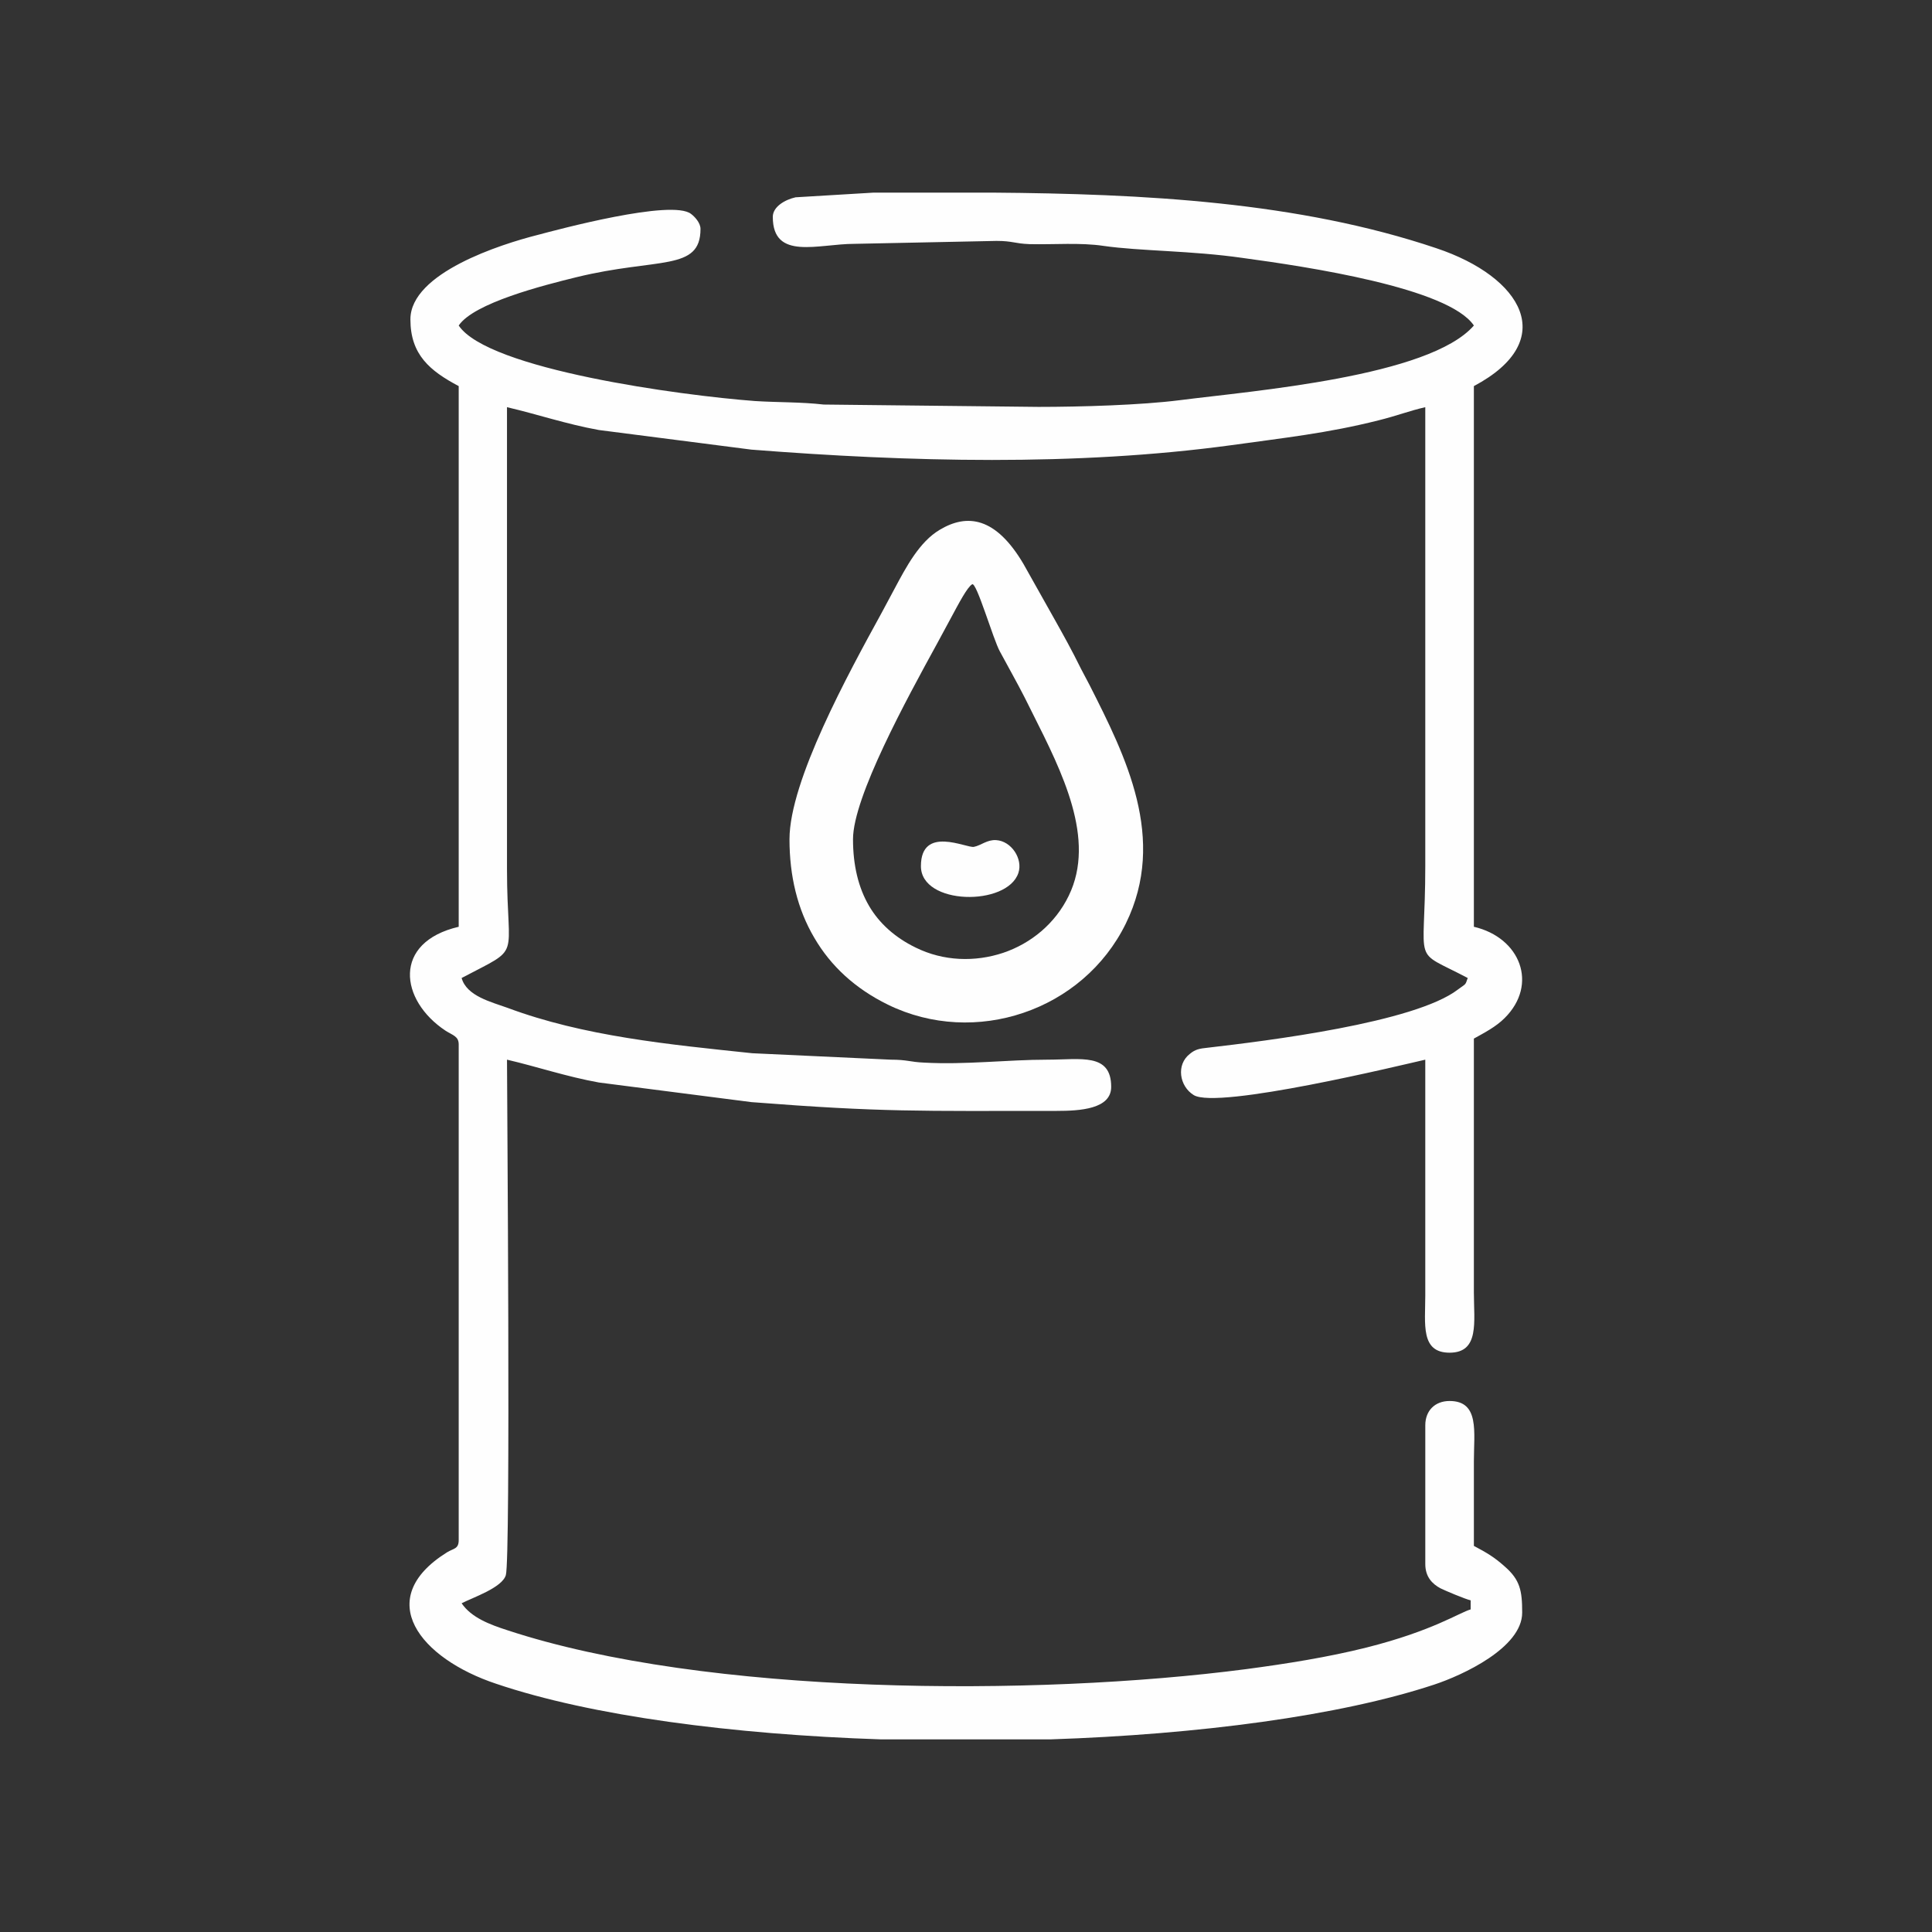 <?xml version="1.0" encoding="UTF-8"?>
<!DOCTYPE svg PUBLIC "-//W3C//DTD SVG 1.1//EN" "http://www.w3.org/Graphics/SVG/1.1/DTD/svg11.dtd">
<!-- Creator: CorelDRAW 2021.5 -->
<svg xmlns="http://www.w3.org/2000/svg" xml:space="preserve" width="66px" height="66px" version="1.1" style="shape-rendering:geometricPrecision; text-rendering:geometricPrecision; image-rendering:optimizeQuality; fill-rule:evenodd; clip-rule:evenodd"
viewBox="0 0 66 66"
 xmlns:xlink="http://www.w3.org/1999/xlink"
 xmlns:xodm="http://www.corel.com/coreldraw/odm/2003">
 <rect x="0" y="0" width="66" height="66" fill="#333333" stroke="none"/>
 <defs>
  <style type="text/css">
   <![CDATA[
    .fil0 {fill:none}
    .fil1 {fill:#FEFEFE}
    .fil2 {fill:#FEFEFE;fill-rule:nonzero}
   ]]>
  </style>
 </defs>
 <g id="Layer_x0020_1">
  <g id="_2861811517008">
   <rect class="fil0" width="66" height="66"/>
   <g>
    <path class="fil1" d="M26.4 7.41c0,1.5 1.55,0.92 2.79,0.92l4.85 -0.1c0.56,0 0.61,0.09 1.13,0.11 0.84,0.02 1.73,-0.06 2.53,0.06 1.25,0.18 3,0.16 4.74,0.41 2.21,0.3 7.04,1.02 7.91,2.31 -1.52,1.75 -7.54,2.23 -10.04,2.55 -1.33,0.17 -3.4,0.23 -4.83,0.23l-7.34 -0.08c-0.78,-0.09 -1.57,-0.07 -2.35,-0.12 -2.53,-0.19 -9.12,-1.08 -10.12,-2.58 0.52,-0.77 2.88,-1.37 4.02,-1.65 2.78,-0.68 4.24,-0.19 4.24,-1.65 0,-0.21 -0.2,-0.42 -0.32,-0.51 -0.65,-0.52 -4.58,0.54 -5.26,0.72 -1.22,0.31 -4.33,1.29 -4.33,2.88 0,1.21 0.67,1.76 1.65,2.28l0 18.47c-2.27,0.53 -2.02,2.51 -0.45,3.55 0.25,0.16 0.45,0.19 0.45,0.47l0 16.93c0,0.31 -0.17,0.28 -0.4,0.42 -2.56,1.6 -0.91,3.63 1.68,4.49 3.25,1.1 8.07,1.73 13.15,1.9l5.78 0c5.06,-0.17 9.87,-0.8 13.11,-1.87 0.97,-0.32 3.01,-1.26 3.01,-2.46 0,-0.75 -0.07,-1.12 -0.6,-1.58 -0.37,-0.33 -0.62,-0.47 -1.05,-0.7 0,-0.96 0,-1.92 0,-2.89 0,-1 0.2,-2.06 -0.83,-2.06 -0.5,0 -0.83,0.33 -0.83,0.83l0 4.74c0,0.44 0.24,0.68 0.52,0.83 0.16,0.08 0.85,0.37 1.03,0.41l0 0.31c-0.39,0.11 -1.29,0.73 -3.55,1.3 -1.31,0.33 -2.76,0.56 -4.12,0.74 -7.2,0.94 -18.45,0.91 -25.24,-1.33 -0.59,-0.19 -1.23,-0.43 -1.56,-0.92 0.39,-0.2 1.38,-0.53 1.51,-0.96 0.17,-0.55 0.04,-16.63 0.04,-17.61 1.03,0.24 2.03,0.58 3.14,0.78l5.21 0.67c4.5,0.35 5.72,0.3 10.43,0.3 0.79,0 1.86,-0.06 1.86,-0.82 0,-1.17 -1.04,-0.93 -2.17,-0.93 -1.4,0 -2.79,0.18 -4.23,0.1 -0.47,-0.02 -0.56,-0.1 -1.13,-0.1l-4.73 -0.22c-2.86,-0.3 -5.76,-0.58 -8.36,-1.55 -0.55,-0.2 -1.4,-0.4 -1.57,-1.02 2.1,-1.11 1.55,-0.53 1.55,-3.71l0 -15.79c1.03,0.24 2.03,0.58 3.14,0.78l5.21 0.67c5.37,0.42 11.08,0.57 16.38,-0.15 1.79,-0.25 3.3,-0.41 5.04,-0.85 0.61,-0.15 1.07,-0.33 1.6,-0.45l0 15.68c0,3.52 -0.5,2.79 1.45,3.82 -0.09,0.26 -0.05,0.18 -0.33,0.39 -1.48,1.14 -6.56,1.76 -8.54,1.99 -0.3,0.03 -0.44,0.06 -0.62,0.21 -0.48,0.37 -0.36,1.11 0.13,1.41 0.82,0.5 7.12,-1.03 7.91,-1.21l0 8.05c0,0.98 -0.17,1.96 0.83,1.96 1.03,0 0.83,-1.06 0.83,-2.06l0 -8.67c0.36,-0.2 0.75,-0.4 1.05,-0.7 1.16,-1.15 0.54,-2.75 -1.05,-3.12l0 -18.47c2.94,-1.56 1.65,-3.73 -1.28,-4.71 -4.72,-1.59 -10,-1.86 -15.19,-1.9l-4.03 0 -2.67 0.16c-0.36,0.08 -0.78,0.32 -0.78,0.67z"/>
    <path class="fil2" d="M29.14 28.67c0,0.88 0.18,1.65 0.55,2.28 0.34,0.58 0.87,1.07 1.59,1.42 0.95,0.47 2.03,0.5 2.99,0.18 0.95,-0.32 1.78,-1 2.24,-1.95 0.94,-1.93 -0.23,-4.23 -1.23,-6.22l-0.28 -0.56c-0.26,-0.51 -0.55,-1.02 -0.84,-1.56 -0.23,-0.41 -0.8,-2.39 -0.95,-2.3 -0.17,0.1 -0.46,0.66 -0.73,1.16l-0.47 0.87c-1.03,1.88 -2.87,5.24 -2.87,6.68zm-1.32 3.37c-0.58,-0.98 -0.85,-2.12 -0.85,-3.37 0,-1.99 2.01,-5.66 3.14,-7.72l0.45 -0.84c0.4,-0.75 0.85,-1.6 1.54,-2.01 0.95,-0.57 1.92,-0.43 2.86,1.16l1.09 1.94c0.28,0.5 0.56,1 0.88,1.65l0.29 0.55c1.23,2.43 2.66,5.25 1.24,8.15 -0.73,1.49 -2.02,2.55 -3.5,3.05 -1.47,0.5 -3.14,0.45 -4.63,-0.28 -1.12,-0.55 -1.95,-1.32 -2.51,-2.28z"/>
    <path class="fil1" d="M31.46 29.59c0,1.34 2.95,1.38 3.33,0.23 0.16,-0.48 -0.24,-1.09 -0.76,-1.12 -0.31,-0.02 -0.51,0.18 -0.76,0.23 -0.25,0.05 -1.81,-0.75 -1.81,0.66z"/>
   </g>
  </g>
 </g>
</svg>

